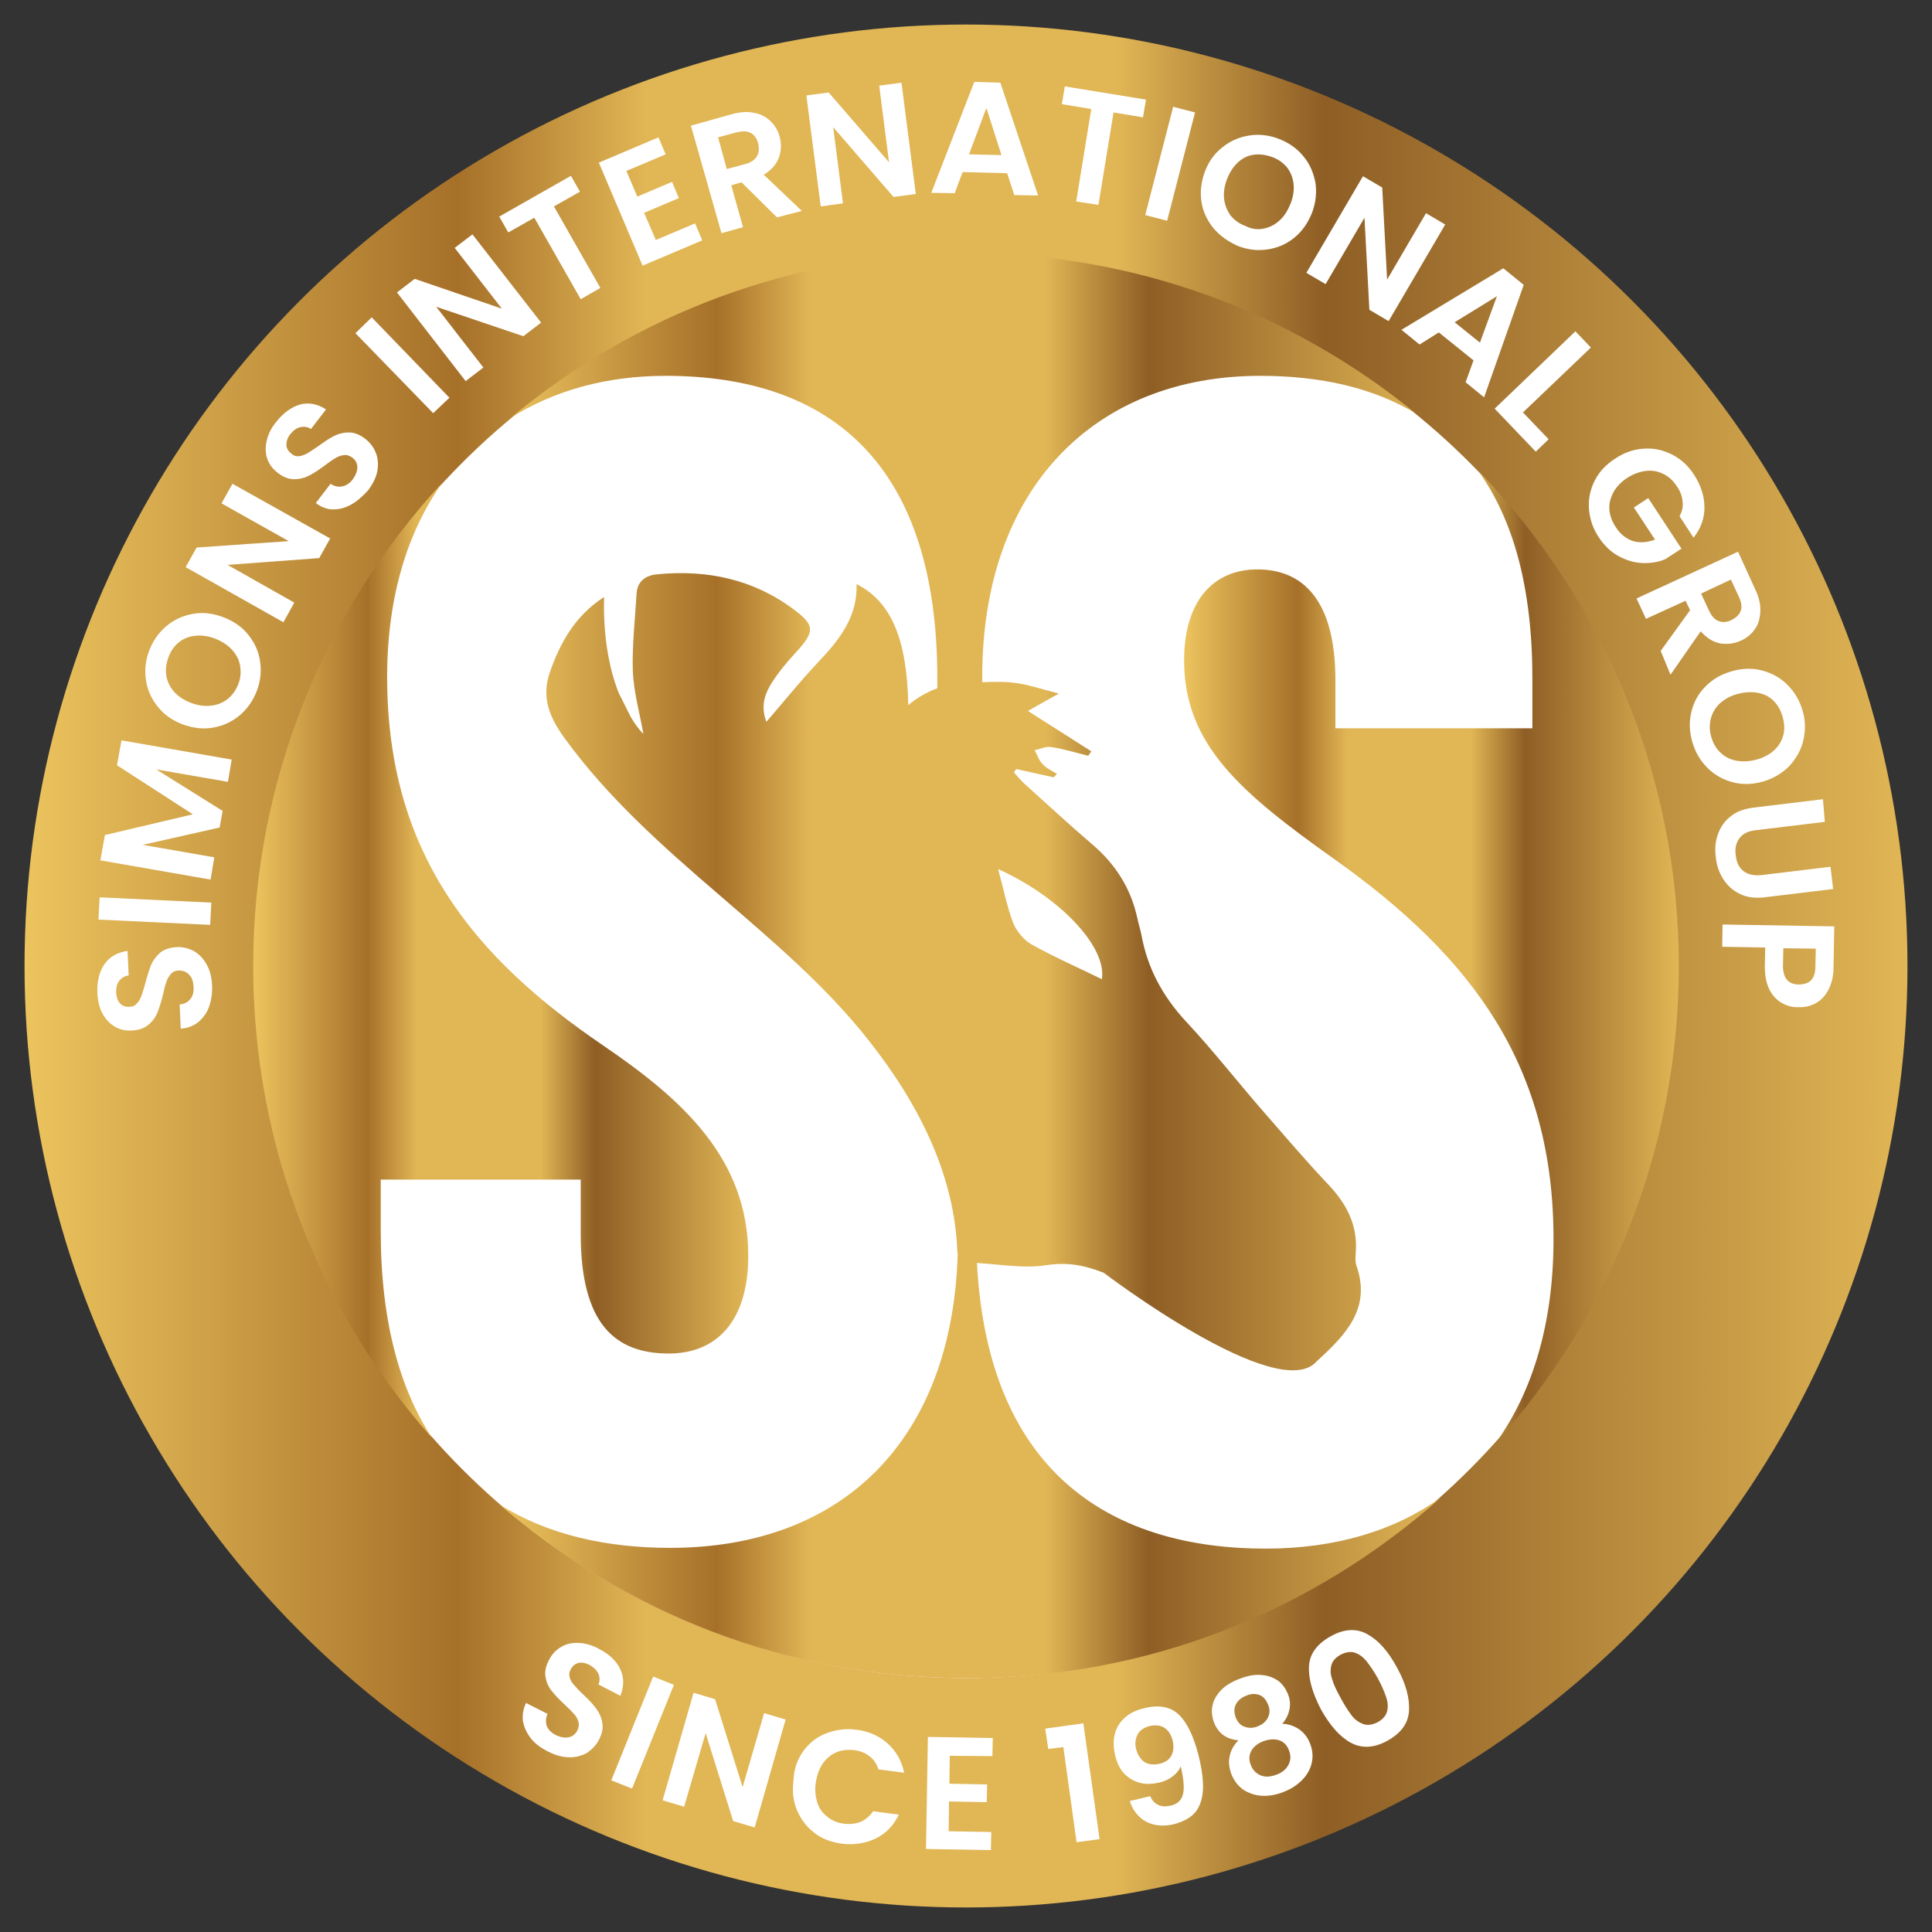 <svg xmlns="http://www.w3.org/2000/svg" xmlns:xlink="http://www.w3.org/1999/xlink" id="Layer_1" x="0px" y="0px" viewBox="0 0 512 512" style="enable-background:new 0 0 512 512;" xml:space="preserve"><rect x="0" y="0" width="512" height="512" fill="#333333" stroke="none"/><style type="text/css">	.st0{fill:url(#SVGID_1_);}	.st1{fill:#FFFFFF;}	.st2{fill:url(#SVGID_00000079452592677152459950000018022407825554840192_);}	.st3{fill:url(#SVGID_00000183966447082106237340000006565614387246630333_);}	.st4{fill:url(#SVGID_00000132053868998702066790000012030630887687349664_);}</style><linearGradient id="SVGID_1_" gradientUnits="userSpaceOnUse" x1="6.5" y1="256" x2="505.5" y2="256">	<stop offset="0" style="stop-color:#ECC45E"></stop>	<stop offset="0.23" style="stop-color:#A67029"></stop>	<stop offset="0.33" style="stop-color:#E1B655"></stop>	<stop offset="0.58" style="stop-color:#E1B655"></stop>	<stop offset="0.69" style="stop-color:#8E5E25"></stop>	<stop offset="1" style="stop-color:#E1B655"></stop></linearGradient><circle class="st0" cx="256" cy="256" r="249.5"></circle><g>	<circle class="st1" cx="256" cy="256" r="188.7"></circle>	<g>					<linearGradient id="SVGID_00000031893823102632920100000004480715460064420499_" gradientUnits="userSpaceOnUse" x1="132.53" y1="256" x2="381.75" y2="256">			<stop offset="0" style="stop-color:#ECC45E"></stop>			<stop offset="0.23" style="stop-color:#A67029"></stop>			<stop offset="0.33" style="stop-color:#E1B655"></stop>			<stop offset="0.58" style="stop-color:#E1B655"></stop>			<stop offset="0.69" style="stop-color:#8E5E25"></stop>			<stop offset="1" style="stop-color:#E1B655"></stop>		</linearGradient>		<path style="fill:url(#SVGID_00000031893823102632920100000004480715460064420499_);" d="M381.8,396.9   c-12.3,8.8-28,13.5-46.4,13.5c-39.5,0-73.5-18.8-76.5-75.7c6.5,0.4,12.6,1.5,18.3,0.6c5.7-0.9,10.2,0,15.3,2   c0,0,46.4,35.3,56.5,23.4c7.7-7,14.4-14,10.5-25.2c-0.4-1.1-0.3-2.5-0.2-3.7c0.5-7-2.3-12.6-7.2-17.8c-5.9-6.2-11.4-12.7-17-19.1   c-7-8-13.5-16.4-20.8-24.2c-6.2-6.7-10.2-14.1-11.8-22.9c-0.3-1.5-0.8-3-1.1-4.5c-1.7-7.8-5.7-14.2-11.9-19.5   c-6.1-5.2-11.9-10.6-17.9-16c-1.1-1-2-2.1-2.9-3.1c0.2-0.3,0.4-0.6,0.6-0.9c3.3,0.7,6.6,1.5,9.9,2.2c0.3-0.3,0.6-0.6,0.9-0.9   c-1.3-0.8-2.8-1.5-3.8-2.6c-1-1-1.4-2.4-2.1-3.7c1.5-0.3,3.1-1.1,4.5-0.8c3.3,0.5,6.5,1.5,9.7,2.3c0.3-0.4,0.5-0.8,0.8-1.2   c-5.5-3.5-11-7-16.8-10.7c2.1-1.2,4.6-2.6,8.2-4.6c-4.7-1.2-8.4-2.5-12.2-2.9c-2.6-0.3-5.3-0.2-8.1-0.1c0-0.5,0-0.9,0-1.4   c0-50,29.8-79.8,73.7-79.8c16.1,0,29.9,3.2,41.1,9.9C342.7,83,301.2,67.1,256,67.1c-45.9,0-87.9,16.4-120.6,43.6   c11.4-7.2,25.3-11.1,41-11.1c44.4,0,72,24.1,72,80.2v2.6c-4.9,1.8-7.7,4.5-7.7,4.5c-0.3-17.4-4.5-27.5-13.7-32.1   c0.3,8.6-4.5,14.7-10.1,20.6c-4.9,5.2-9.4,10.8-13.8,15.9c-1.2-3.3-1.1-6.3,1.4-10.3c1.9-3,4.2-5.7,6.6-8.3c4.8-5.3,5-7-0.9-11.3   c-10.6-7.9-22.9-10.5-36.1-9.2c-3.1,0.3-5.2,1.9-5.4,5.1c-0.4,6.8-1.2,13.6-1,20.4c0.2,5.6,1.8,11.1,2.8,16.8   c-1.3-1.3-2.4-2.9-3.4-4.6c-1.1-2.2-2.2-4.4-3.2-6.4c-2.7-7-4.1-15.7-3.8-25.3c-7.7,5-11.6,12-14.4,20c-2.3,6.8,0,12,3.9,17.4   c11.4,15.7,25.9,28.6,40.7,41.3c14.1,12.2,28.4,24.2,39.9,38.8c13.6,17.2,22.8,36,23.5,56c0,0,0,0.3,0.1,0.7   c-1.5,49.2-30.5,77.8-76.2,77.8c-16.7,0-32.4-3.4-45.2-11.5c33.1,28.6,76.2,46,123.5,46C304.3,444.9,348.4,426.7,381.8,396.9z    M292,259.5c-6.1-3-12.5-5.8-18.6-9.2c-2.1-1.2-4-3.5-4.9-5.7c-1.7-4.5-2.6-9.3-4-14.3C281.1,237.8,293.4,251.1,292,259.5z"></path>					<linearGradient id="SVGID_00000144298338927154208850000000355975690498561695_" gradientUnits="userSpaceOnUse" x1="67.147" y1="254.436" x2="198.408" y2="254.436">			<stop offset="0" style="stop-color:#ECC45E"></stop>			<stop offset="0.23" style="stop-color:#A67029"></stop>			<stop offset="0.33" style="stop-color:#E1B655"></stop>			<stop offset="0.58" style="stop-color:#E1B655"></stop>			<stop offset="0.69" style="stop-color:#8E5E25"></stop>			<stop offset="1" style="stop-color:#E1B655"></stop>		</linearGradient>		<path style="fill:url(#SVGID_00000144298338927154208850000000355975690498561695_);" d="M67.1,256c0,48,17.9,91.8,47.4,125.1   c-8.5-13-13.6-30.8-13.6-54.9v-13.6h53v14.5c0,23.7,9.1,31.6,23.3,31.6c12.9,0,21.1-8.8,21.1-25.9c0-25.9-17.7-41.6-38.4-55.7   c-34.1-23.2-57.3-50.8-57.3-97.7c0-21,5.3-38.4,14.7-51.6C86.2,161.5,67.1,206.5,67.1,256z"></path>					<linearGradient id="SVGID_00000075863286793298524310000000603332990768563369_" gradientUnits="userSpaceOnUse" x1="313.81" y1="253.385" x2="444.853" y2="253.385">			<stop offset="0" style="stop-color:#ECC45E"></stop>			<stop offset="0.23" style="stop-color:#A67029"></stop>			<stop offset="0.33" style="stop-color:#E1B655"></stop>			<stop offset="0.58" style="stop-color:#E1B655"></stop>			<stop offset="0.69" style="stop-color:#8E5E25"></stop>			<stop offset="1" style="stop-color:#E1B655"></stop>		</linearGradient>		<path style="fill:url(#SVGID_00000075863286793298524310000000603332990768563369_);" d="M444.9,256c0-51-20.3-97.3-53.2-131.3   c9.3,12.9,14.4,31,14.4,55.1V193h-52.2v-12.7c0-21.9-9.1-29.4-20.7-29.4s-19.4,8.3-19.4,24.1c0,22.4,15.1,35.1,39.7,52.6   c37.1,26.3,58.2,55.2,58.2,100.8c0,22-5.4,40.1-15.1,53.7C426.6,348.6,444.9,304.5,444.9,256z"></path>	</g></g><g>	<g>		<path class="st1" d="M55.4,266.8c-0.6,1.7-1.6,3-2.9,4.1c-1.3,1-2.8,1.6-4.6,1.7l-0.3-6.4c1.2-0.1,2.2-0.6,2.8-1.4   c0.7-0.8,1-1.9,0.9-3.3c-0.1-1.4-0.4-2.5-1.2-3.2c-0.7-0.8-1.6-1.1-2.7-1.1c-0.9,0-1.6,0.3-2.1,0.9c-0.5,0.6-1,1.3-1.2,2.1   c-0.3,0.8-0.6,1.9-0.9,3.4c-0.5,2-1,3.5-1.5,4.8c-0.5,1.2-1.3,2.3-2.4,3.2c-1.1,0.9-2.5,1.4-4.4,1.5c-1.8,0.1-3.3-0.3-4.6-1.1   c-1.3-0.8-2.4-2-3.2-3.5c-0.8-1.6-1.2-3.3-1.3-5.4c-0.1-3.1,0.5-5.6,1.9-7.6s3.4-3.1,6.1-3.5l0.3,6.5c-1,0.1-1.8,0.6-2.5,1.4   c-0.6,0.8-0.9,1.9-0.8,3.3c0.1,1.2,0.4,2.1,1,2.7c0.6,0.7,1.5,1,2.6,0.9c0.8,0,1.4-0.3,1.9-0.9c0.5-0.5,0.9-1.2,1.2-2   c0.3-0.8,0.6-1.9,1-3.3c0.5-1.9,1-3.5,1.5-4.8c0.5-1.2,1.3-2.3,2.4-3.3c1.1-0.9,2.6-1.4,4.4-1.5c1.6-0.1,3.1,0.3,4.5,1   c1.4,0.8,2.5,1.9,3.4,3.5c0.9,1.5,1.4,3.4,1.5,5.6C56.3,263.2,56,265.1,55.4,266.8z"></path>		<path class="st1" d="M26.4,237.8l29.6,1.4l-0.3,5.9l-29.6-1.4L26.4,237.8z"></path>		<path class="st1" d="M32.2,196.2l29.2,5.1l-1,5.9l-19-3.3L59,214.9l-0.8,4.4l-20.4,4.6l19,3.3l-1,5.9L26.6,228l1.2-6.7l23.3-5.5   L31,202.8L32.2,196.2z"></path>		<path class="st1" d="M63.6,189.5c-2,1.7-4.3,2.8-7,3.3c-2.6,0.5-5.3,0.2-8.1-0.8c-2.7-1-4.9-2.5-6.6-4.6c-1.7-2.1-2.8-4.4-3.2-7   c-0.4-2.6-0.2-5.2,0.8-7.9c1-2.6,2.5-4.8,4.5-6.5c2-1.7,4.3-2.8,7-3.3c2.6-0.5,5.3-0.2,8,0.8c2.7,1,5,2.5,6.7,4.6   c1.7,2.1,2.8,4.4,3.2,7c0.4,2.6,0.2,5.2-0.8,7.9C67.1,185.6,65.6,187.8,63.6,189.5z M63.6,176.3c-0.3-1.6-1-2.9-2.2-4.2   c-1.1-1.2-2.7-2.2-4.5-2.9c-1.9-0.7-3.6-0.9-5.3-0.7c-1.7,0.2-3.1,0.8-4.3,1.8c-1.2,1-2.1,2.3-2.7,4c-0.6,1.7-0.8,3.3-0.5,4.9   c0.3,1.6,1,3,2.1,4.2c1.1,1.2,2.6,2.2,4.5,2.9c1.9,0.7,3.6,0.9,5.3,0.7c1.7-0.2,3.1-0.8,4.4-1.8c1.2-1,2.2-2.4,2.8-4   S63.9,177.9,63.6,176.3z"></path>		<path class="st1" d="M87.5,142.7l-2.9,5.2l-24.3,1.8l17.7,10l-2.9,5.2l-25.9-14.6l2.9-5.2l24.4-1.7l-17.8-10l2.9-5.2L87.5,142.7z"></path>		<path class="st1" d="M93.1,133.7c-1.6,0.9-3.2,1.3-4.8,1.3c-1.6,0-3.2-0.6-4.6-1.7l3.9-5.1c1,0.7,2,0.9,3.1,0.7   c1-0.2,2-0.8,2.8-1.9c0.8-1.1,1.2-2.2,1.2-3.2c0-1-0.5-1.9-1.3-2.5c-0.7-0.5-1.4-0.8-2.2-0.7c-0.8,0.1-1.5,0.3-2.3,0.8   c-0.7,0.4-1.7,1.1-2.9,2c-1.6,1.2-3,2.1-4.2,2.7c-1.2,0.6-2.5,0.9-3.9,0.9c-1.4,0-2.9-0.6-4.3-1.7c-1.4-1.1-2.3-2.3-2.8-3.8   c-0.5-1.5-0.5-3.1-0.1-4.8c0.4-1.7,1.2-3.3,2.5-4.9c1.9-2.4,4-3.9,6.3-4.6c2.3-0.6,4.6-0.2,6.9,1.3l-4,5.2   c-0.8-0.6-1.8-0.7-2.8-0.5c-1,0.2-1.9,0.9-2.7,1.9c-0.7,0.9-1,1.8-1,2.8c0,0.9,0.5,1.7,1.4,2.4c0.6,0.5,1.3,0.7,2,0.6   c0.7-0.1,1.5-0.4,2.2-0.8c0.7-0.4,1.7-1.1,2.9-1.9c1.6-1.2,3-2.1,4.2-2.7c1.2-0.6,2.5-0.9,3.9-0.9c1.4,0,2.9,0.6,4.3,1.7   c1.3,1,2.2,2.2,2.8,3.7c0.6,1.5,0.7,3.1,0.4,4.8c-0.3,1.7-1.2,3.5-2.5,5.2C96.1,131.5,94.7,132.8,93.1,133.7z"></path>		<path class="st1" d="M98.5,84.1l20.6,21.3l-4.3,4.1L94.2,88.3L98.5,84.1z"></path>		<path class="st1" d="M143.4,85.5l-4.7,3.6l-23.1-7.8l12.5,16.1l-4.7,3.6l-18.2-23.5l4.7-3.6l23.1,7.9l-12.5-16.1l4.7-3.6   L143.4,85.5z"></path>		<path class="st1" d="M151.3,46.6l2.4,4.2l-6.9,3.9l12.3,21.6l-5.2,3l-12.3-21.6l-6.9,3.9l-2.4-4.2L151.3,46.6z"></path>		<path class="st1" d="M166,45.3l2.9,6.8l9.2-3.9l1.8,4.3l-9.2,3.9l3.1,7.2l10.4-4.4l1.9,4.5l-15.8,6.7l-11.6-27.3l15.8-6.7l1.9,4.5   L166,45.3z"></path>		<path class="st1" d="M205.9,57.6l-9.4-9.3l-2.7,0.8l3.1,11.1l-5.7,1.6l-8.1-28.5l10.7-3c2.2-0.6,4.2-0.8,6-0.4   c1.8,0.3,3.2,1.1,4.4,2.2c1.1,1.1,2,2.5,2.4,4.1c0.5,1.9,0.5,3.7-0.2,5.6c-0.7,1.8-2,3.3-4,4.5l10.1,9.6L205.9,57.6z M192.6,44.8   l4.8-1.3c1.6-0.4,2.6-1.1,3.2-2.1c0.6-1,0.6-2.1,0.3-3.5c-0.4-1.3-1-2.2-2-2.7c-1-0.5-2.2-0.5-3.8-0.1l-4.8,1.3L192.6,44.8z"></path>		<path class="st1" d="M242.7,51.4l-5.9,0.8l-16-18.5l2.6,20.2l-5.9,0.8l-3.8-29.4l5.9-0.8l16,18.5L233,22.7l5.9-0.8L242.7,51.4z"></path>		<path class="st1" d="M266.9,45.9l-11.8-0.3l-2.1,5.6l-6.2-0.1l11.4-29.4l6.9,0.2l10,29.9l-6.3-0.1L266.9,45.9z M265.4,41.1   l-4-12.5l-4.6,12.3L265.4,41.1z"></path>		<path class="st1" d="M303.7,26.4l-0.8,4.7l-7.8-1.3l-4,24.5l-5.9-0.9l4-24.5l-7.8-1.3l0.8-4.7L303.7,26.4z"></path>		<path class="st1" d="M316.7,29.8l-7.4,28.7l-5.8-1.5l7.4-28.7L316.7,29.8z"></path>		<path class="st1" d="M321.6,60.5c-1.7-2.1-2.8-4.4-3.2-7c-0.4-2.6-0.1-5.3,0.9-8c1-2.7,2.6-4.9,4.7-6.5c2.1-1.7,4.5-2.7,7.1-3.1   c2.6-0.4,5.2-0.1,7.8,0.9c2.6,1,4.8,2.5,6.5,4.6c1.7,2,2.7,4.4,3.2,7c0.4,2.6,0.1,5.3-0.9,8c-1.1,2.7-2.6,4.9-4.7,6.6   c-2.1,1.7-4.4,2.7-7.1,3.1c-2.6,0.4-5.2,0.1-7.8-0.9C325.4,64,323.3,62.5,321.6,60.5z M334.8,60.6c1.6-0.3,3-1,4.2-2.1   c1.3-1.1,2.2-2.6,3-4.5c0.7-1.8,1-3.6,0.8-5.3c-0.2-1.7-0.8-3.1-1.7-4.3c-1-1.2-2.3-2.2-4-2.8c-1.7-0.6-3.3-0.8-4.8-0.6   c-1.6,0.2-3,0.9-4.2,2c-1.2,1.1-2.2,2.6-2.9,4.4c-0.7,1.8-1,3.6-0.8,5.3c0.2,1.7,0.8,3.1,1.7,4.4c1,1.2,2.3,2.2,4,2.8   C331.6,60.7,333.2,60.9,334.8,60.6z"></path>		<path class="st1" d="M368,85.1l-5.1-3l-1.3-24.4l-10.3,17.6l-5.1-3l15-25.6l5.1,3l1.3,24.4l10.3-17.6l5.1,3L368,85.1z"></path>		<path class="st1" d="M390.5,95.5l-9.2-7.4l-5.1,3.2l-4.8-3.9l27-16.3l5.4,4.4l-10.5,29.8l-4.9-4L390.5,95.5z M392.2,90.8l4.5-12.3   l-11.2,6.9L392.2,90.8z"></path>		<path class="st1" d="M403.6,109.3l6.8,7.1l-3.4,3.3l-10.9-11.4l21.4-20.5l4.1,4.3L403.6,109.3z"></path>		<path class="st1" d="M445.1,136.8c0.7-1.3,1-2.6,0.8-3.9c-0.1-1.4-0.6-2.7-1.5-4c-1-1.5-2.1-2.6-3.6-3.3c-1.4-0.7-2.9-1-4.6-0.8   c-1.7,0.2-3.3,0.8-4.9,1.8c-1.7,1.1-2.9,2.4-3.7,3.8c-0.8,1.5-1.2,3-1.1,4.6c0.1,1.6,0.7,3.2,1.7,4.7c1.2,1.9,2.8,3.1,4.6,3.7   c1.8,0.5,3.7,0.4,5.8-0.4l-5.6-8.5l3.8-2.5l8.8,13.4l-4.3,2.8c-1.9,0.8-4,1.1-6.2,1c-2.2-0.1-4.3-0.8-6.3-1.9   c-2-1.1-3.7-2.8-5.1-4.9c-1.6-2.4-2.4-4.9-2.6-7.5c-0.2-2.6,0.3-5.1,1.5-7.5c1.2-2.4,3-4.3,5.5-5.9c2.4-1.6,5-2.5,7.6-2.6   c2.7-0.2,5.1,0.4,7.5,1.6c2.3,1.2,4.3,3,5.8,5.4c1.8,2.8,2.7,5.7,2.7,8.6c0,3-1,5.6-2.9,8L445.1,136.8z"></path>		<path class="st1" d="M440.1,172.5l7.8-10.8l-1.2-2.5l-10.5,4.8l-2.5-5.4l26.9-12.4l4.6,10.1c1,2.1,1.4,4,1.3,5.8   c-0.1,1.8-0.5,3.4-1.5,4.7c-0.9,1.3-2.1,2.3-3.7,3c-1.8,0.8-3.6,1-5.5,0.7c-1.9-0.4-3.6-1.5-5.1-3.2l-8,11.5L440.1,172.5z    M450.8,157.3l2.1,4.5c0.7,1.5,1.5,2.4,2.6,2.8c1,0.4,2.2,0.3,3.4-0.3c1.2-0.6,2-1.4,2.4-2.4c0.4-1,0.2-2.3-0.5-3.8l-2.1-4.5   L450.8,157.3z"></path>		<path class="st1" d="M448.2,188.8c0.6-2.6,1.8-4.9,3.7-6.8c1.8-1.9,4.2-3.3,7-4.1c2.8-0.8,5.5-0.9,8.1-0.2   c2.6,0.7,4.8,1.9,6.7,3.8c1.9,1.9,3.2,4.1,4,6.8c0.8,2.7,0.8,5.3,0.2,7.9c-0.6,2.6-1.9,4.8-3.7,6.8c-1.9,1.9-4.2,3.3-6.9,4.1   c-2.8,0.8-5.5,0.9-8.1,0.2c-2.6-0.7-4.8-1.9-6.7-3.8c-1.9-1.9-3.2-4.1-4-6.8C447.7,194,447.6,191.4,448.2,188.8z M456,199.5   c1.1,1.1,2.6,1.8,4.2,2.1c1.7,0.3,3.4,0.2,5.3-0.3c1.9-0.5,3.5-1.4,4.7-2.5c1.2-1.1,2-2.5,2.4-4c0.4-1.5,0.3-3.1-0.2-4.9   c-0.5-1.7-1.3-3.1-2.4-4.2c-1.1-1.1-2.5-1.8-4.2-2.1c-1.6-0.3-3.4-0.2-5.3,0.3c-1.9,0.5-3.5,1.4-4.7,2.5s-2,2.5-2.4,4   c-0.4,1.5-0.4,3.2,0.1,4.9C454,197,454.8,198.4,456,199.5z"></path>		<path class="st1" d="M483.6,217.8l-18.2,2.2c-2,0.2-3.5,0.9-4.4,2.1c-0.9,1.2-1.3,2.7-1,4.6c0.2,1.9,0.9,3.3,2.1,4.2   c1.2,0.9,2.8,1.2,4.8,1l18.2-2.2l0.7,5.9l-18.2,2.2c-2.5,0.3-4.7,0-6.5-0.9c-1.9-0.9-3.3-2.2-4.4-3.9c-1.1-1.7-1.8-3.7-2-5.9   c-0.3-2.2-0.1-4.2,0.6-6.1c0.7-1.9,1.8-3.5,3.4-4.7c1.6-1.3,3.7-2,6.2-2.3l18.2-2.2L483.6,217.8z"></path>		<path class="st1" d="M472.2,265.8c-1.4-0.8-2.5-2-3.3-3.6c-0.8-1.6-1.2-3.6-1.2-6.1l0.1-5l-11.4-0.2l0.1-5.9l29.6,0.5l-0.2,10.9   c0,2.3-0.5,4.2-1.3,5.8c-0.8,1.6-1.9,2.8-3.3,3.6c-1.4,0.8-3,1.2-4.7,1.1C475.1,267,473.6,266.6,472.2,265.8z M473.6,259.7   c0.7,0.8,1.8,1.2,3.1,1.2c2.9,0,4.4-1.5,4.4-4.8l0.1-4.7l-8.6-0.1l-0.1,4.7C472.5,257.6,472.9,258.9,473.6,259.7z"></path>	</g>	<g>		<path class="st1" d="M140.7,460.7c-1.1-1.4-1.8-2.9-2.1-4.5c-0.2-1.6,0-3.2,0.8-4.9l5.7,2.9c-0.5,1.1-0.5,2.2-0.2,3.2   c0.4,1,1.2,1.8,2.4,2.4c1.2,0.6,2.4,0.8,3.4,0.6c1-0.2,1.8-0.8,2.3-1.8c0.4-0.8,0.5-1.5,0.3-2.3c-0.2-0.7-0.6-1.5-1.2-2.1   c-0.6-0.7-1.4-1.5-2.5-2.5c-1.5-1.4-2.6-2.6-3.4-3.6c-0.8-1-1.4-2.3-1.6-3.6c-0.3-1.4,0-2.9,0.9-4.6c0.8-1.6,1.9-2.7,3.3-3.5   c1.4-0.8,2.9-1.1,4.7-1c1.7,0.1,3.5,0.6,5.3,1.6c2.7,1.4,4.6,3.2,5.6,5.4c1,2.2,1,4.5,0,7l-5.8-3c0.4-0.9,0.4-1.9,0-2.8   s-1.2-1.7-2.4-2.4c-1-0.5-2-0.7-2.9-0.5c-0.9,0.2-1.6,0.8-2.1,1.8c-0.4,0.7-0.4,1.4-0.2,2.1c0.2,0.7,0.6,1.4,1.2,2   c0.5,0.6,1.3,1.5,2.4,2.5c1.5,1.4,2.6,2.6,3.4,3.7c0.8,1.1,1.4,2.3,1.6,3.7c0.3,1.4,0,2.9-0.9,4.6c-0.7,1.4-1.8,2.5-3.1,3.4   c-1.4,0.8-2.9,1.2-4.7,1.2c-1.8,0-3.6-0.5-5.6-1.5C143.3,463.2,141.8,462.1,140.7,460.7z"></path>		<path class="st1" d="M178.6,446.5l-11.1,27.5l-5.5-2.2l11.1-27.5L178.6,446.5z"></path>		<path class="st1" d="M200,484.3l-5.7-1.7l-7.3-23.3l-5.7,19.5l-5.7-1.7l8.2-28.5l5.7,1.7l7.3,23.3l5.7-19.6l5.7,1.7L200,484.3z"></path>		<path class="st1" d="M213,463.9c1.6-2.1,3.6-3.7,6.1-4.6s5-1.3,7.9-0.9c3.3,0.4,6.1,1.7,8.3,3.7c2.2,2,3.7,4.6,4.3,7.7l-6.8-0.9   c-0.5-1.5-1.3-2.7-2.4-3.5c-1.1-0.9-2.5-1.4-4.1-1.6c-1.7-0.2-3.3,0-4.7,0.6c-1.4,0.6-2.6,1.6-3.6,3c-0.9,1.4-1.5,3-1.8,5   c-0.3,1.9-0.1,3.7,0.4,5.3c0.5,1.6,1.4,2.8,2.7,3.8c1.2,1,2.7,1.6,4.4,1.8c1.6,0.2,3.1,0,4.4-0.5c1.3-0.6,2.4-1.5,3.3-2.8l6.8,0.9   c-1.4,2.9-3.4,5-6.1,6.3c-2.7,1.3-5.7,1.8-9,1.4c-2.8-0.4-5.3-1.3-7.3-2.9c-2.1-1.6-3.6-3.6-4.6-6c-1-2.4-1.3-5.1-0.9-8   C210.4,468.6,211.4,466.1,213,463.9z"></path>		<path class="st1" d="M251.7,465.3l-0.1,7.4l10,0.2l-0.1,4.7l-10-0.2l-0.1,7.9l11.3,0.2l-0.1,4.8l-17.2-0.3l0.5-29.7l17.2,0.3   l-0.1,4.8L251.7,465.3z"></path>		<path class="st1" d="M277.8,463.5l-0.8-5.4l10.1-1.4l4.3,30.7l-6.1,0.8l-3.5-25.2L277.8,463.5z"></path>		<path class="st1" d="M306.9,478.3c0.9,0.5,2.1,0.5,3.4,0.2c1.7-0.4,2.8-1.4,3.2-3c0.4-1.6,0.2-4.1-0.6-7.4c-0.4,1-1.1,1.9-2.2,2.7   c-1,0.8-2.2,1.3-3.5,1.6c-1.8,0.4-3.4,0.5-5,0.1c-1.6-0.4-3-1.2-4.2-2.4c-1.2-1.2-2-2.9-2.5-5c-0.7-3.1-0.4-5.7,0.9-7.9   c1.4-2.2,3.6-3.8,6.8-4.5c3.9-1,7-0.4,9.2,1.7c2.2,2.1,3.9,5.7,5.2,10.7c0.9,3.6,1.3,6.6,1.2,9c-0.1,2.4-0.7,4.4-1.9,6   c-1.2,1.5-3.1,2.6-5.7,3.3c-2,0.5-3.9,0.5-5.5,0.1c-1.6-0.4-3-1.2-4-2.3c-1.1-1.1-1.8-2.4-2.3-3.9l5.4-1.3   C305.3,477.1,306,477.9,306.9,478.3z M310.4,465.3c0.6-1.1,0.7-2.4,0.4-3.9c-0.4-1.6-1.1-2.8-2.2-3.5c-1.1-0.7-2.4-0.8-3.9-0.5   c-1.5,0.4-2.6,1.1-3.2,2.2c-0.6,1.1-0.8,2.5-0.4,4c0.4,1.5,1.1,2.5,2.1,3.3c1.1,0.7,2.4,0.9,4.1,0.5   C308.7,467.1,309.8,466.4,310.4,465.3z"></path>		<path class="st1" d="M321.7,456.4c-0.5-1.4-0.7-2.9-0.4-4.3c0.3-1.5,1-2.8,2.2-4.1c1.2-1.3,2.9-2.3,5-3.1c2.1-0.8,4-1.2,5.8-1   c1.7,0.1,3.2,0.7,4.4,1.5c1.2,0.9,2,2.1,2.6,3.5c0.6,1.5,0.7,2.9,0.4,4.2c-0.3,1.4-0.9,2.6-1.9,3.7c1.7,0.1,3.2,0.6,4.5,1.5   c1.3,0.9,2.3,2.2,2.9,3.8c0.7,1.8,0.8,3.5,0.4,5.2c-0.4,1.7-1.3,3.2-2.6,4.5c-1.3,1.3-3,2.4-4.9,3.1c-2,0.8-3.9,1.1-5.7,1   c-1.8-0.1-3.5-0.7-4.9-1.6c-1.4-1-2.5-2.4-3.2-4.2c-0.6-1.7-0.8-3.3-0.4-4.8c0.3-1.5,1.1-2.9,2.3-4.1   C324.9,460.9,322.8,459.3,321.7,456.4z M333.8,449.2c-1.1-0.4-2.3-0.4-3.6,0.2c-1.3,0.5-2.2,1.3-2.7,2.3c-0.5,1-0.5,2.2,0,3.5   c0.5,1.2,1.2,2,2.3,2.4c1.1,0.4,2.3,0.4,3.5-0.1c1.3-0.5,2.2-1.3,2.7-2.3c0.5-1,0.6-2.2,0.1-3.3   C335.6,450.5,334.8,449.6,333.8,449.2z M331.6,464c-0.6,1.1-0.7,2.4-0.1,3.8c0.5,1.3,1.4,2.2,2.6,2.7c1.2,0.5,2.6,0.4,4.2-0.2   c1.6-0.6,2.6-1.5,3.2-2.7c0.6-1.2,0.6-2.4,0.1-3.7c-0.5-1.4-1.4-2.3-2.6-2.7c-1.2-0.4-2.6-0.3-4.1,0.2   C333.3,462,332.2,462.9,331.6,464z"></path>		<path class="st1" d="M346.9,441.5c0.2-3.3,2.2-5.9,5.8-7.9c3.6-2,6.9-2.1,9.7-0.5c2.9,1.6,5.5,4.5,7.8,8.8   c2.4,4.3,3.4,8.2,3.2,11.5c-0.2,3.3-2.1,5.9-5.7,7.9c-3.6,2-6.9,2.1-9.8,0.5c-2.9-1.6-5.5-4.6-7.9-8.9   C347.8,448.6,346.7,444.8,346.9,441.5z M362.2,440.3c-0.9-1.1-1.9-1.9-3.1-2.3c-1.1-0.4-2.4-0.2-3.8,0.5c-1.4,0.8-2.2,1.7-2.5,2.9   c-0.3,1.2-0.2,2.5,0.3,3.8c0.4,1.4,1.2,3,2.2,4.8c1,1.9,2,3.4,2.9,4.6c0.9,1.2,2,1.9,3.1,2.3c1.1,0.4,2.4,0.2,3.8-0.5   c1.4-0.8,2.2-1.7,2.5-2.9c0.3-1.2,0.2-2.5-0.3-3.9c-0.5-1.4-1.2-3.1-2.2-4.9C364.1,442.9,363.1,441.5,362.2,440.3z"></path>	</g></g></svg>